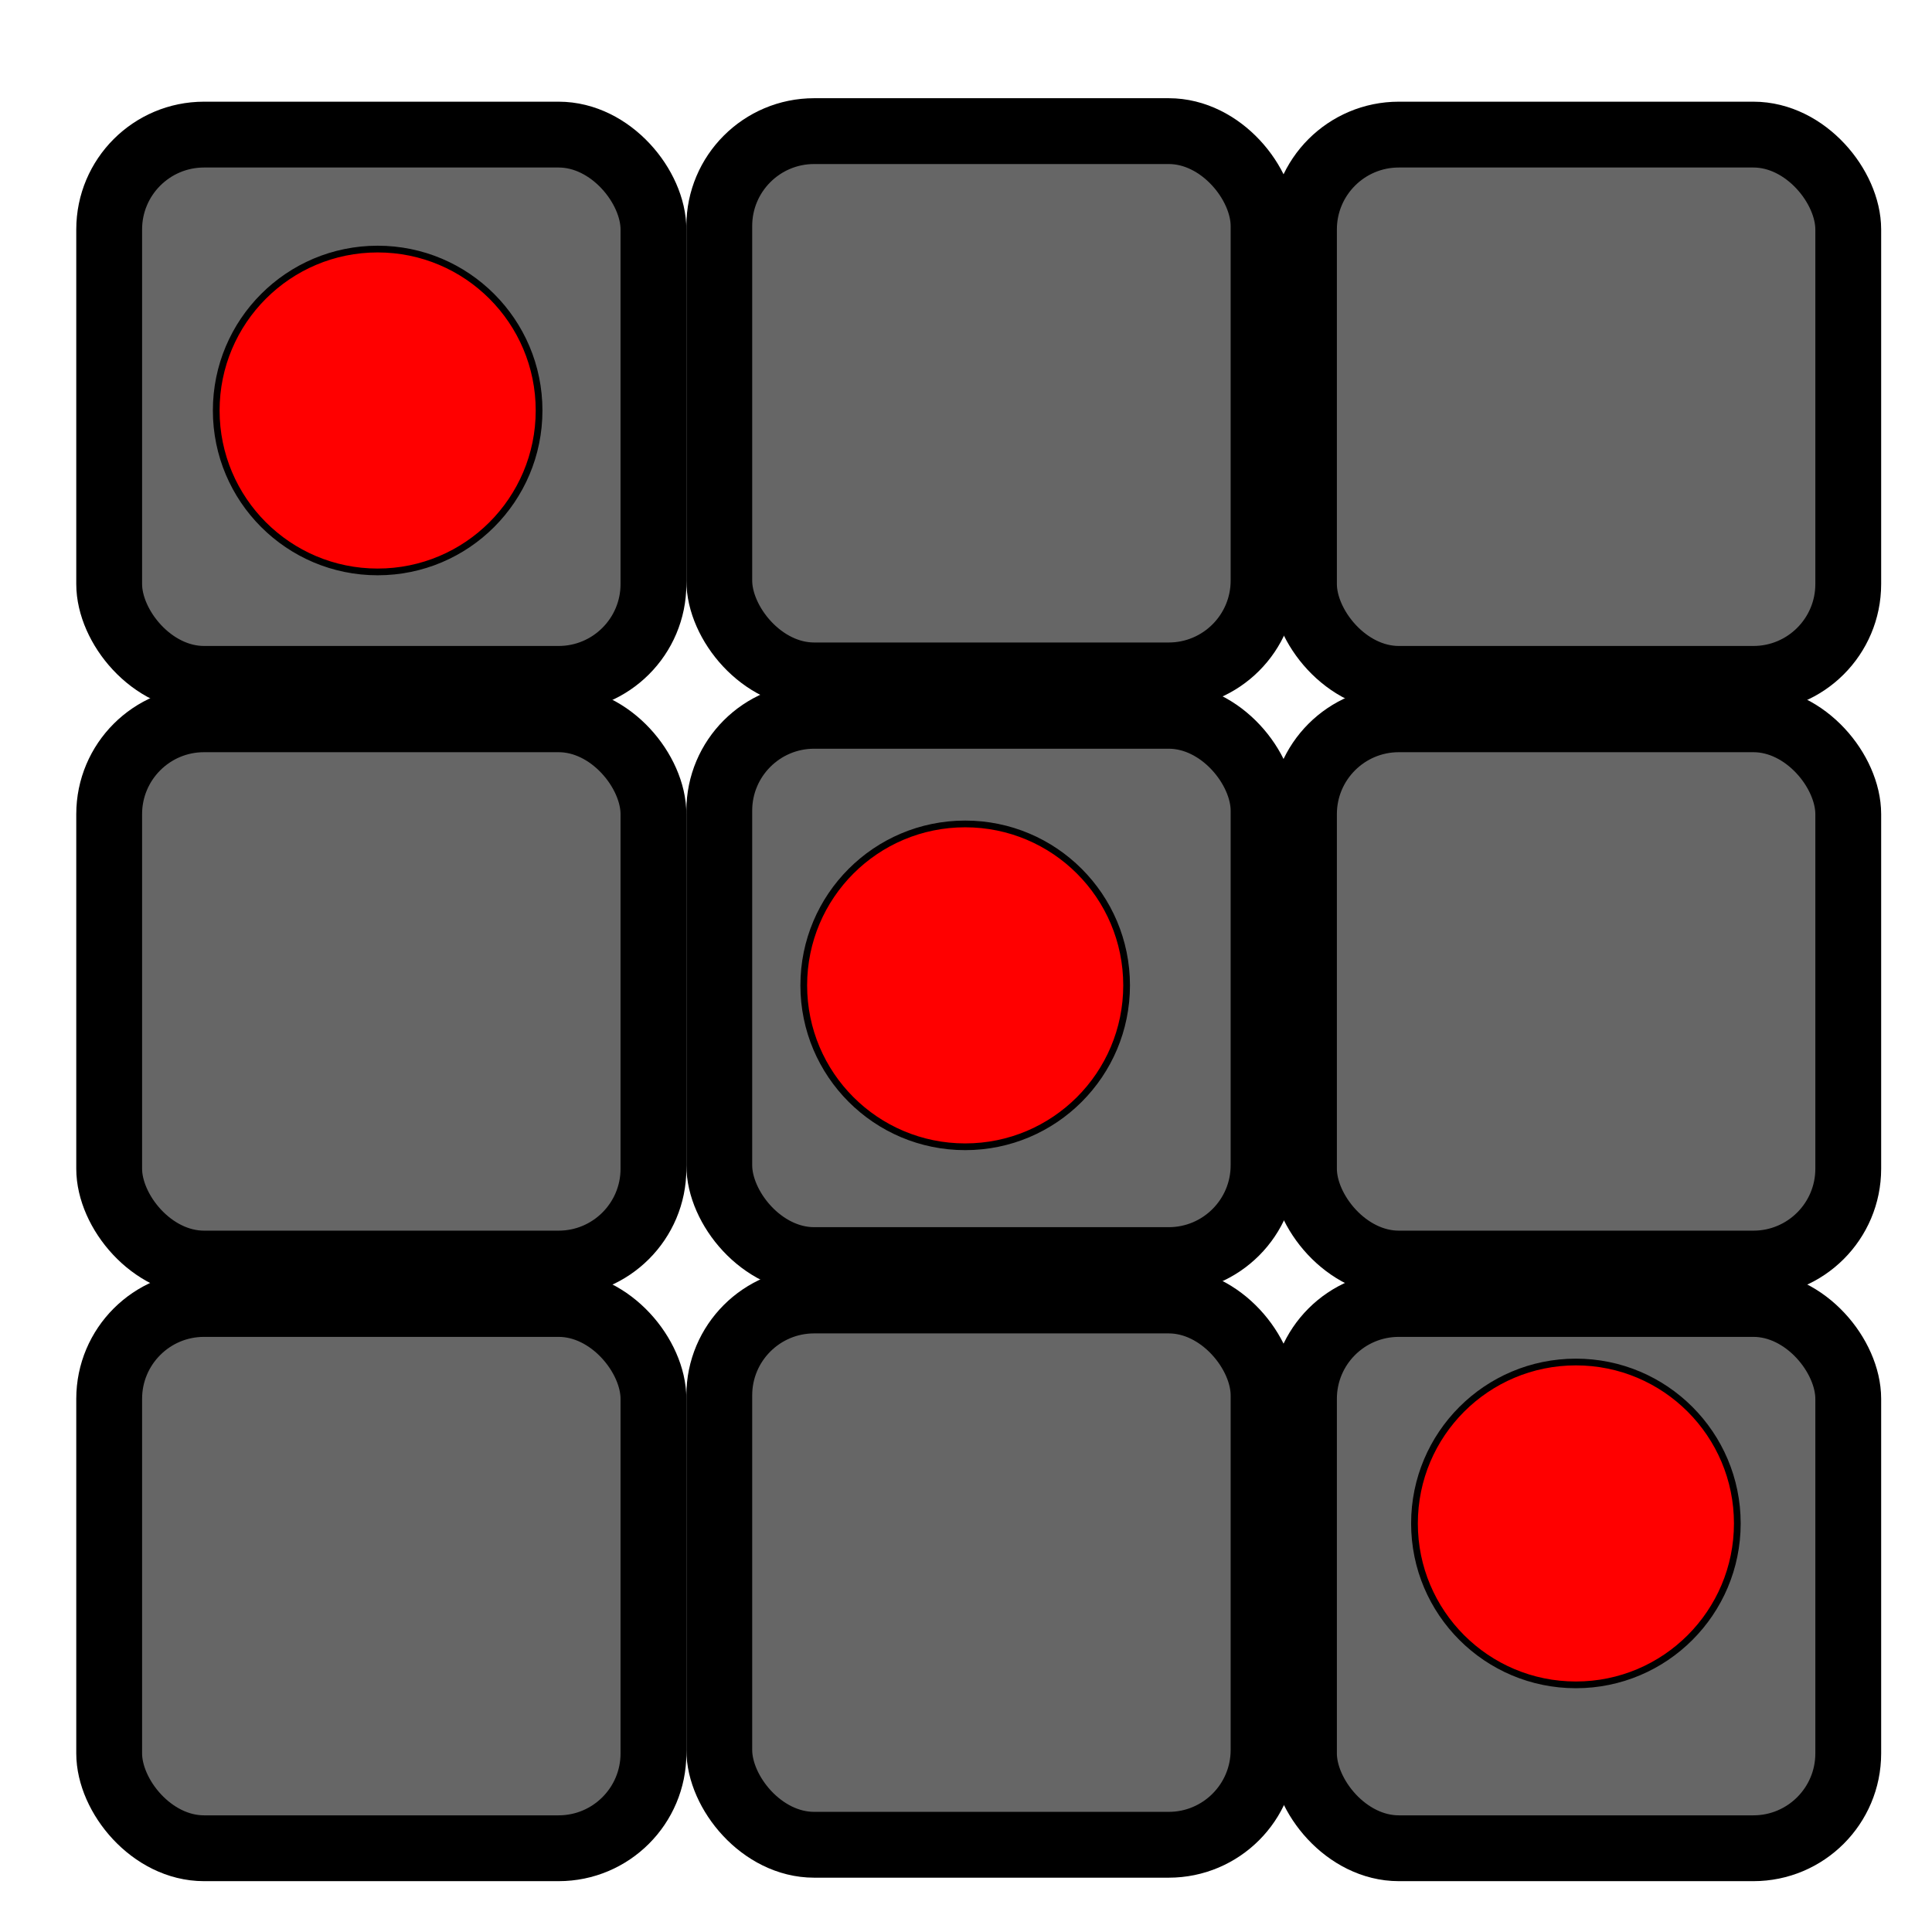 <svg width="380mm" height="380mm" viewBox="0 0 380 380" xmlns="http://www.w3.org/2000/svg"><rect style="fill:#666;fill-opacity:1;stroke:#000;stroke-width:12.947;stroke-dasharray:none;stroke-opacity:1" width="107.053" height="107.053" x="21.474" y="26.474" ry="18.655" rx="18.655"/><rect style="fill:#666;fill-opacity:1;stroke:#000;stroke-width:12.947;stroke-dasharray:none;stroke-opacity:1" width="107.053" height="107.053" x="21.474" y="141.474" ry="18.655" rx="18.655"/><rect style="fill:#666;fill-opacity:1;stroke:#000;stroke-width:12.947;stroke-dasharray:none;stroke-opacity:1" width="107.053" height="107.053" x="21.474" y="256.474" ry="18.655" rx="18.655"/><rect style="fill:#666;fill-opacity:1;stroke:#000;stroke-width:12.947;stroke-dasharray:none;stroke-opacity:1" width="107.053" height="107.053" x="141.474" y="25.79" ry="18.655" rx="18.655"/><rect style="fill:#666;fill-opacity:1;stroke:#000;stroke-width:12.947;stroke-dasharray:none;stroke-opacity:1" width="107.053" height="107.053" x="141.474" y="140.79" ry="18.655" rx="18.655"/><circle style="fill:red;stroke:#000;stroke-width:1.323;stroke-dasharray:none" cx="189.839" cy="193.807" r="31.75"/><rect style="fill:#666;fill-opacity:1;stroke:#000;stroke-width:12.947;stroke-dasharray:none;stroke-opacity:1" width="107.053" height="107.053" x="141.474" y="255.79" ry="18.655" rx="18.655"/><rect style="fill:#666;fill-opacity:1;stroke:#000;stroke-width:12.947;stroke-dasharray:none;stroke-opacity:1" width="107.053" height="107.053" x="256.474" y="26.474" ry="18.655" rx="18.655"/><rect style="fill:#666;fill-opacity:1;stroke:#000;stroke-width:12.947;stroke-dasharray:none;stroke-opacity:1" width="107.053" height="107.053" x="256.474" y="141.474" ry="18.655" rx="18.655"/><rect style="fill:#666;fill-opacity:1;stroke:#000;stroke-width:12.947;stroke-dasharray:none;stroke-opacity:1" width="107.053" height="107.053" x="256.474" y="256.474" ry="18.655" rx="18.655"/><circle style="fill:red;stroke:#000;stroke-width:1.323;stroke-dasharray:none" cx="309.959" cy="299.641" r="31.75"/><circle style="fill:red;stroke:#000;stroke-width:1.323;stroke-dasharray:none" cx="74.28" cy="80.739" r="31.75"/></svg>